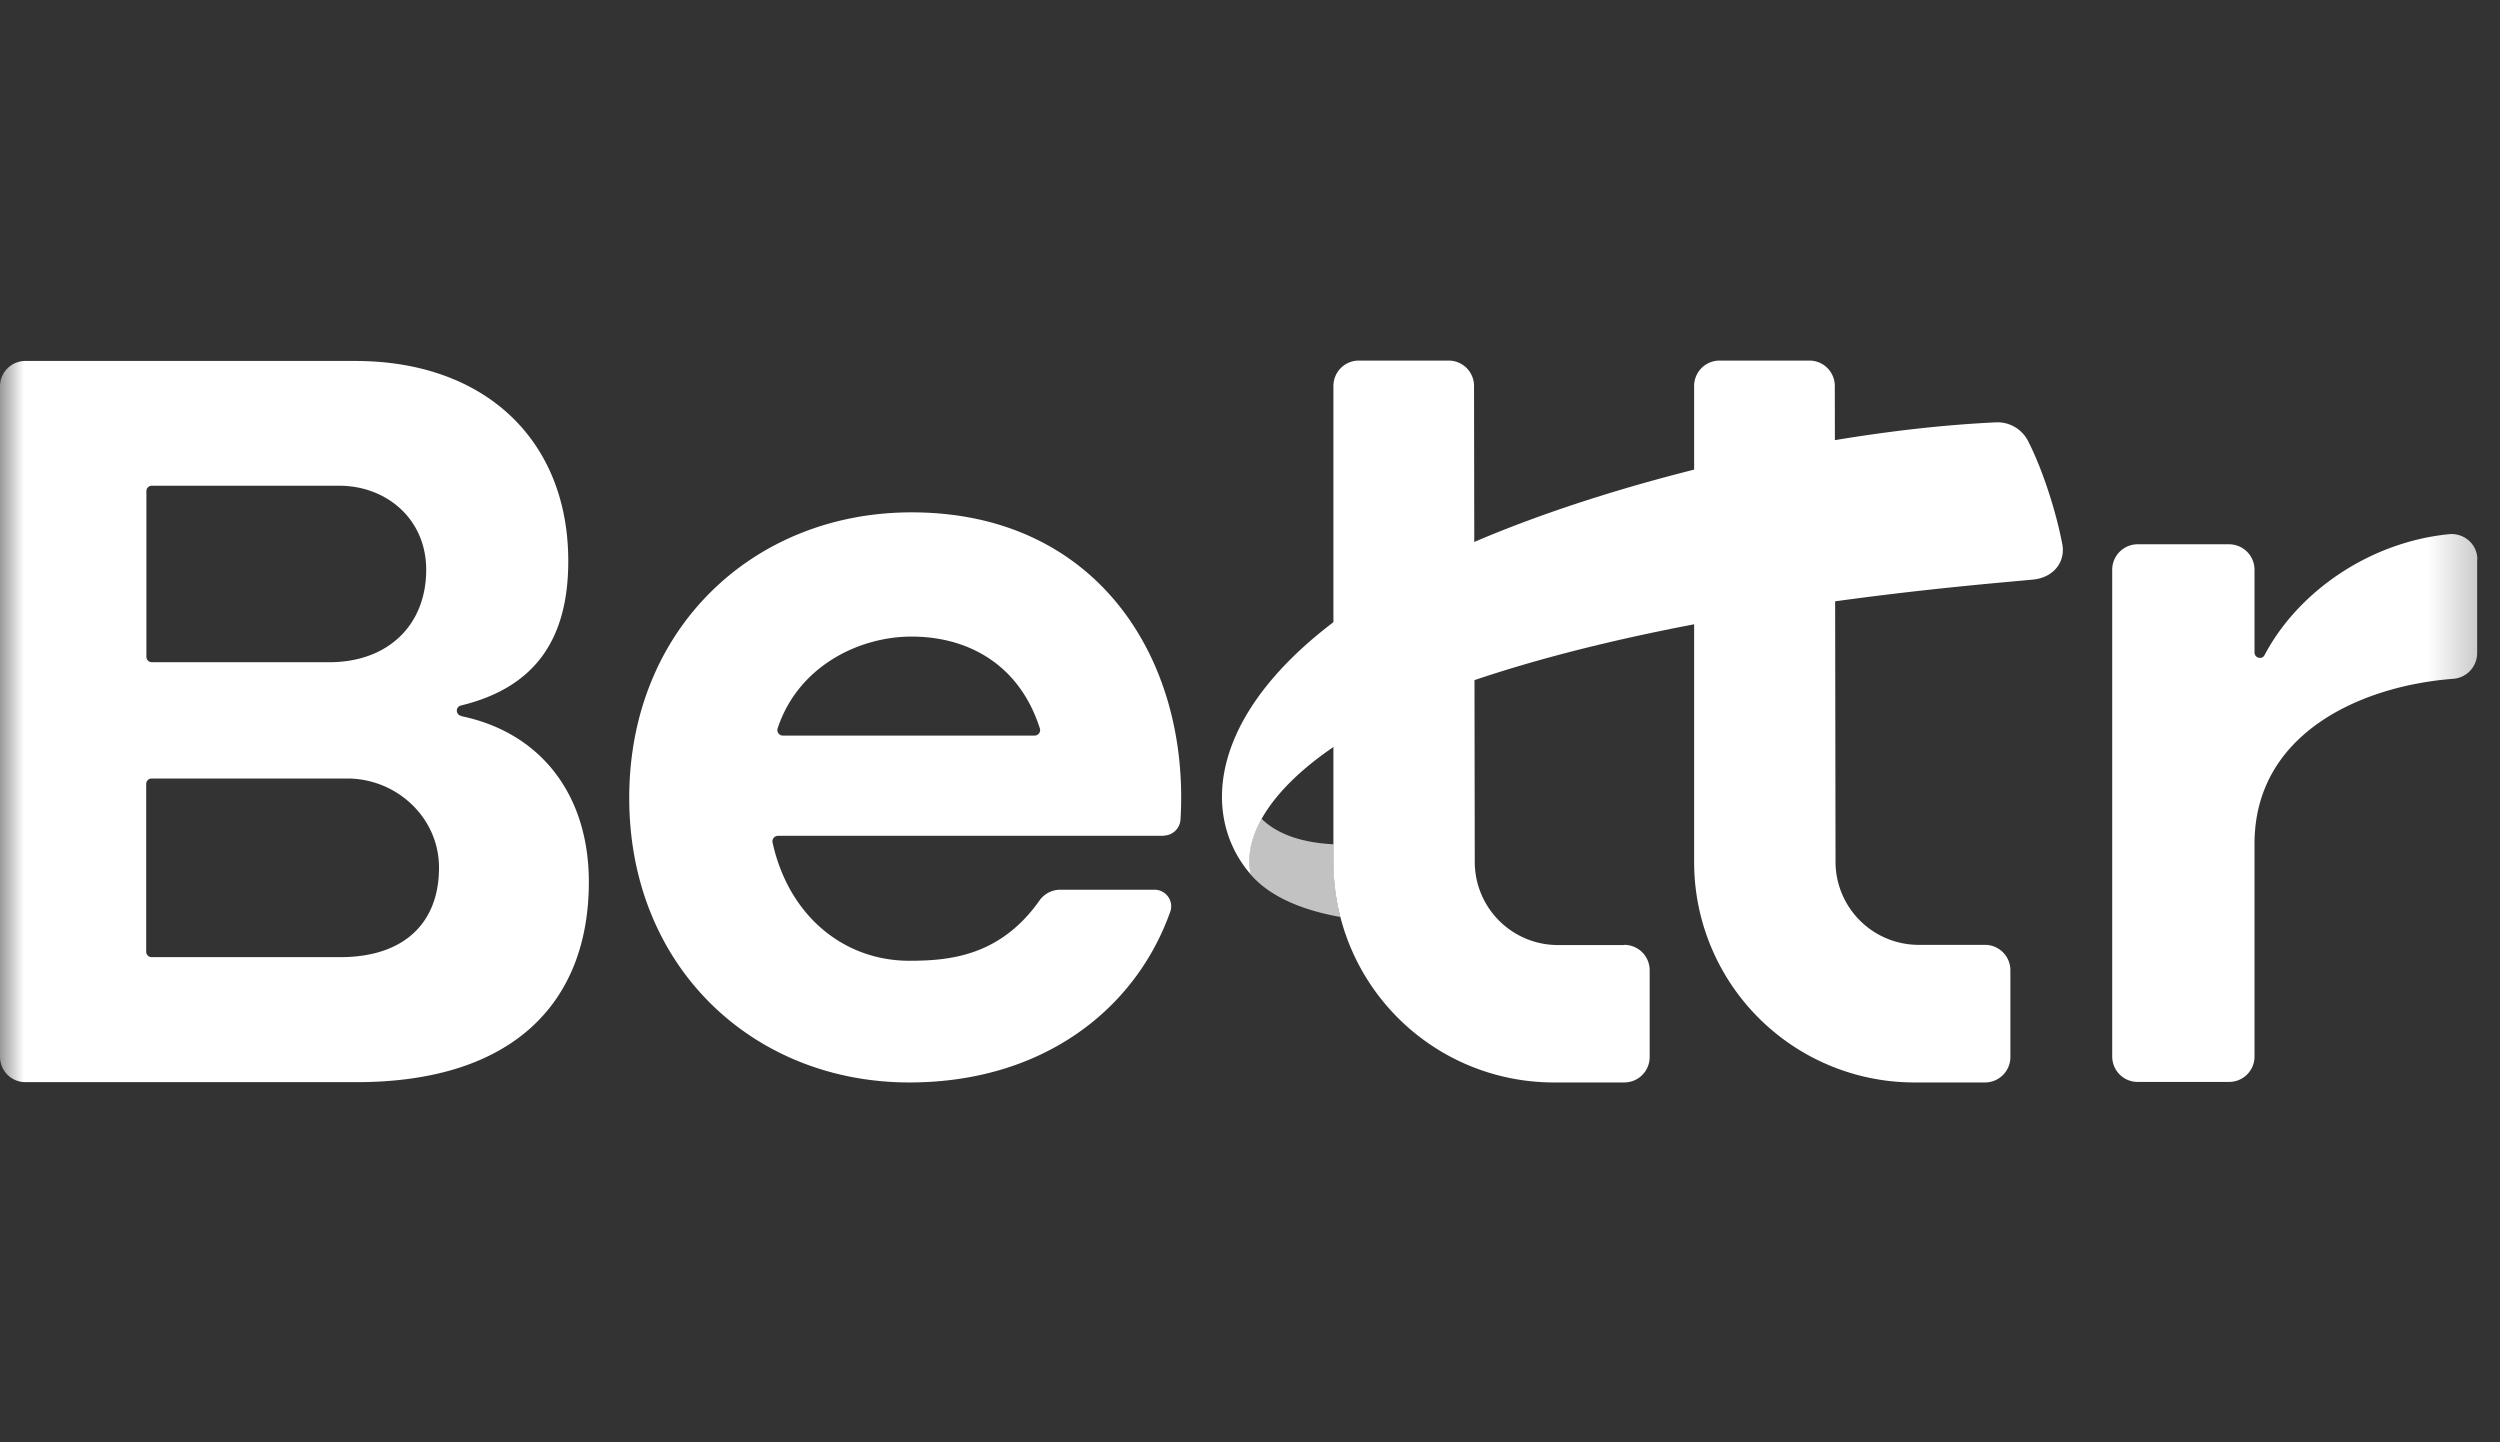 <svg width="52" height="30" viewBox="0 0 52 30" fill="none" xmlns="http://www.w3.org/2000/svg"><rect x="0" y="0" width="52" height="30" fill="#333333" stroke="none"/><g clip-path="url(#clip0_3544_142180)"><mask id="a" style="mask-type:luminance" maskUnits="userSpaceOnUse" x="0" y="0" width="52" height="30"><path d="M51.75 0H0v30h51.75V0z" fill="#fff"/></mask><g mask="url(#a)" fill="#fff"><path opacity=".7" d="M27.735 17.561c-.578-.03-1.129-.172-1.496-.532-.233.412-.308.806-.225 1.159.236.28.757.69 1.867.885a4.598 4.598 0 01-.142-1.144v-.368h-.004z"/><path d="M38.164 8.029a.528.528 0 00-.529-.529h-1.867a.528.528 0 00-.53.529v9.904a4.582 4.582 0 004.583 4.582h1.467a.528.528 0 00.528-.529v-1.803a.528.528 0 00-.528-.53h-1.384a1.73 1.73 0 01-1.725-1.724l-.015-9.904v.004zM9.593 14.891c-.117-.022-.124-.19-.004-.217 1.53-.371 2.231-1.365 2.231-3.004 0-2.509-1.725-4.162-4.433-4.162H.53a.528.528 0 00-.53.528V21.98c0 .292.236.529.529.529H7.41c3.338 0 4.838-1.725 4.838-4.163 0-1.837-1.02-3.112-2.652-3.45l-.003-.004zm-6.548-4.676c0-.06.049-.112.112-.112h3.897c.986 0 1.811.693 1.811 1.747 0 1.163-.806 1.924-2.014 1.924H3.157a.113.113 0 01-.112-.113v-3.446zm4.028 9.694h-3.92a.113.113 0 01-.112-.113v-3.49c0-.06.049-.113.113-.113h4.069c1.023 0 1.897.806 1.908 1.83.012 1.132-.682 1.886-2.058 1.886z"/><path d="M42.896 11.321c-.131-.697-.42-1.575-.705-2.133a.714.714 0 00-.697-.402c-4.245.203-9.416 1.646-12.072 3.083-4.263 2.302-4.604 4.946-3.404 6.322-.27-1.181 1.196-2.838 4.45-3.975 4.546-1.586 10.602-2.043 11.813-2.16.443-.041.683-.378.615-.735z"/><path d="M33.784 19.657H32.4a1.73 1.73 0 01-1.725-1.724l-.015-9.904a.528.528 0 00-.529-.529h-1.867a.528.528 0 00-.529.529v9.904a4.584 4.584 0 004.583 4.582h1.466a.528.528 0 00.529-.529v-1.803a.528.528 0 00-.53-.53v.005zm-9.578-2.272h-8.025a.116.116 0 00-.112.139c.337 1.53 1.485 2.46 2.846 2.46.848 0 1.898-.102 2.711-1.26a.53.53 0 01.435-.218h1.95c.244 0 .409.236.33.458-.724 2.04-2.659 3.551-5.426 3.551-3.244 0-5.827-2.396-5.827-5.918 0-3.52 2.583-5.94 5.872-5.94 3.877 0 5.79 3.075 5.595 6.383a.357.357 0 01-.352.341l.003.004zm-7.92-2.085h5.235a.114.114 0 00.109-.146c-.424-1.332-1.492-1.913-2.67-1.913-1.106 0-2.366.627-2.786 1.913a.114.114 0 00.108.146h.004zm35.239-3.66v1.954a.537.537 0 01-.495.525c-1.924.146-4.136 1.136-4.136 3.431v4.425a.528.528 0 01-.53.529h-1.9a.528.528 0 01-.53-.529V11.85a.53.53 0 01.53-.529h1.9a.53.53 0 01.53.53v1.72c0 .117.157.158.21.053.682-1.294 2.152-2.344 3.836-2.513.315-.03.589.21.589.525l-.004.004z"/></g></g><defs><clipPath id="clip0_3544_142180"><path fill="#fff" d="M0 0h51.75v30H0z"/></clipPath></defs></svg>